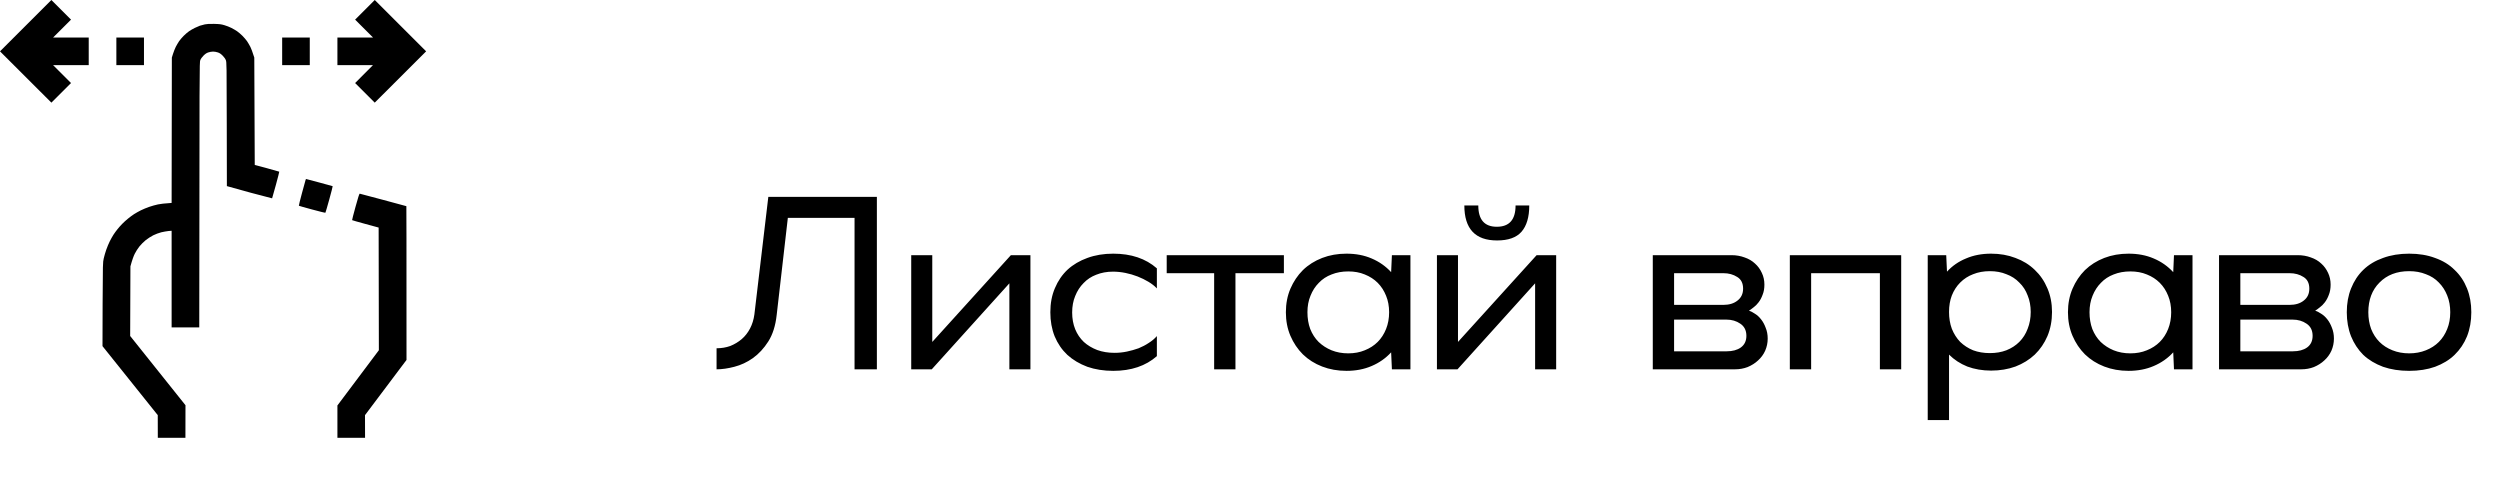 <?xml version="1.0" encoding="UTF-8"?> <svg xmlns="http://www.w3.org/2000/svg" width="88" height="17" viewBox="0 0 88 17" fill="none"><path d="M27.732 7.67L27.339 11.089C27.298 11.464 27.199 11.774 27.045 12.018C26.89 12.262 26.708 12.458 26.5 12.607C26.298 12.75 26.08 12.851 25.848 12.911C25.622 12.97 25.414 13 25.223 13V12.259C25.396 12.259 25.556 12.232 25.705 12.179C25.854 12.119 25.988 12.039 26.107 11.938C26.226 11.836 26.324 11.711 26.402 11.562C26.479 11.414 26.53 11.25 26.554 11.071L27.045 6.929H30.866V13H30.08V7.67H27.732ZM32.798 13H32.075V8.982H32.816V12.036L35.583 8.982H36.271V13H35.53V9.973L32.798 13ZM40.722 12.536C40.329 12.881 39.817 13.054 39.186 13.054C38.853 13.054 38.549 13.006 38.275 12.911C38.002 12.809 37.767 12.67 37.57 12.491C37.38 12.312 37.231 12.095 37.124 11.839C37.022 11.583 36.972 11.301 36.972 10.991C36.972 10.676 37.025 10.393 37.133 10.143C37.24 9.887 37.389 9.67 37.579 9.491C37.775 9.312 38.008 9.176 38.275 9.08C38.549 8.979 38.853 8.929 39.186 8.929C39.817 8.929 40.329 9.101 40.722 9.446V10.152C40.644 10.069 40.546 9.991 40.427 9.92C40.308 9.848 40.18 9.786 40.043 9.732C39.906 9.679 39.764 9.637 39.615 9.607C39.466 9.577 39.32 9.562 39.177 9.562C38.963 9.562 38.767 9.598 38.588 9.67C38.415 9.735 38.267 9.833 38.142 9.964C38.017 10.089 37.918 10.241 37.847 10.42C37.775 10.592 37.74 10.786 37.74 11C37.74 11.214 37.775 11.411 37.847 11.589C37.918 11.762 38.019 11.911 38.15 12.036C38.281 12.155 38.439 12.25 38.624 12.321C38.808 12.387 39.011 12.42 39.231 12.42C39.38 12.42 39.525 12.405 39.668 12.375C39.811 12.345 39.948 12.306 40.079 12.259C40.21 12.205 40.329 12.143 40.436 12.071C40.549 12 40.644 11.92 40.722 11.83V12.536ZM42.738 9.616H41.068V8.982H45.193V9.616H43.488V13H42.738V9.616ZM48.968 12.402C48.778 12.61 48.548 12.771 48.281 12.884C48.019 12.997 47.724 13.054 47.397 13.054C47.087 13.054 46.801 13.003 46.54 12.902C46.278 12.801 46.051 12.658 45.861 12.473C45.676 12.289 45.531 12.071 45.423 11.821C45.316 11.571 45.263 11.295 45.263 10.991C45.263 10.688 45.316 10.411 45.423 10.161C45.531 9.911 45.676 9.693 45.861 9.509C46.051 9.324 46.278 9.182 46.54 9.08C46.801 8.979 47.087 8.929 47.397 8.929C47.724 8.929 48.019 8.985 48.281 9.098C48.548 9.211 48.778 9.372 48.968 9.58L48.995 8.982H49.647V13H48.995L48.968 12.402ZM46.022 10.991C46.022 11.205 46.054 11.402 46.12 11.58C46.191 11.759 46.29 11.911 46.415 12.036C46.546 12.161 46.697 12.259 46.87 12.33C47.048 12.402 47.245 12.438 47.459 12.438C47.673 12.438 47.867 12.402 48.04 12.33C48.218 12.259 48.37 12.161 48.495 12.036C48.62 11.911 48.718 11.759 48.79 11.58C48.861 11.402 48.897 11.205 48.897 10.991C48.897 10.777 48.861 10.583 48.79 10.411C48.718 10.232 48.62 10.08 48.495 9.955C48.37 9.83 48.218 9.732 48.04 9.661C47.867 9.589 47.673 9.554 47.459 9.554C47.245 9.554 47.048 9.589 46.87 9.661C46.697 9.726 46.548 9.824 46.423 9.955C46.298 10.08 46.2 10.232 46.129 10.411C46.057 10.583 46.022 10.777 46.022 10.991ZM53.348 7.232H53.83C53.83 7.643 53.738 7.952 53.554 8.161C53.375 8.363 53.089 8.464 52.696 8.464C51.929 8.464 51.545 8.054 51.545 7.232H52.036C52.036 7.732 52.253 7.982 52.688 7.982C53.128 7.982 53.348 7.732 53.348 7.232ZM51.304 13H50.58V8.982H51.321V12.036L54.089 8.982H54.777V13H54.036V9.973L51.304 13ZM58.178 13V8.982H60.955C61.115 8.982 61.267 9.009 61.41 9.062C61.553 9.11 61.675 9.182 61.776 9.277C61.877 9.366 61.958 9.476 62.017 9.607C62.077 9.732 62.107 9.869 62.107 10.018C62.107 10.155 62.086 10.274 62.044 10.375C62.008 10.476 61.961 10.566 61.901 10.643C61.848 10.714 61.788 10.774 61.723 10.821C61.663 10.869 61.61 10.908 61.562 10.938C61.627 10.955 61.699 10.991 61.776 11.045C61.854 11.092 61.925 11.158 61.99 11.241C62.056 11.324 62.11 11.423 62.151 11.536C62.199 11.649 62.223 11.777 62.223 11.92C62.223 12.069 62.193 12.211 62.133 12.348C62.074 12.479 61.99 12.592 61.883 12.688C61.782 12.783 61.66 12.86 61.517 12.92C61.38 12.973 61.232 13 61.071 13H58.178ZM58.928 10.732H60.66C60.868 10.732 61.035 10.681 61.16 10.58C61.291 10.479 61.357 10.339 61.357 10.161C61.357 9.97 61.288 9.833 61.151 9.75C61.014 9.661 60.851 9.616 60.66 9.616H58.928V10.732ZM58.928 12.366H60.776C60.985 12.366 61.151 12.321 61.276 12.232C61.407 12.137 61.473 12 61.473 11.821C61.473 11.631 61.401 11.488 61.258 11.393C61.121 11.298 60.958 11.25 60.767 11.25H58.928V12.366ZM63.002 8.982H66.922V13H66.172V9.616H63.752V13H63.002V8.982ZM68.534 9.562C68.719 9.36 68.942 9.205 69.204 9.098C69.466 8.985 69.76 8.929 70.088 8.929C70.397 8.929 70.683 8.979 70.945 9.08C71.207 9.176 71.433 9.315 71.624 9.5C71.814 9.679 71.963 9.896 72.07 10.152C72.177 10.402 72.231 10.679 72.231 10.982C72.231 11.292 72.177 11.574 72.07 11.83C71.963 12.08 71.814 12.298 71.624 12.482C71.433 12.661 71.207 12.801 70.945 12.902C70.683 12.997 70.397 13.045 70.088 13.045C69.784 13.045 69.505 12.997 69.249 12.902C68.999 12.801 68.784 12.661 68.606 12.482V14.786H67.856V8.982H68.507L68.534 9.562ZM71.481 10.982C71.481 10.768 71.445 10.574 71.374 10.402C71.308 10.223 71.21 10.071 71.079 9.946C70.954 9.815 70.802 9.717 70.624 9.652C70.451 9.58 70.257 9.545 70.043 9.545C69.829 9.545 69.632 9.58 69.454 9.652C69.281 9.717 69.13 9.815 68.999 9.946C68.874 10.071 68.775 10.223 68.704 10.402C68.638 10.574 68.606 10.768 68.606 10.982C68.606 11.196 68.638 11.393 68.704 11.571C68.775 11.75 68.874 11.905 68.999 12.036C69.13 12.161 69.281 12.259 69.454 12.33C69.632 12.396 69.829 12.429 70.043 12.429C70.257 12.429 70.451 12.396 70.624 12.33C70.802 12.259 70.954 12.161 71.079 12.036C71.21 11.905 71.308 11.75 71.374 11.571C71.445 11.393 71.481 11.196 71.481 10.982ZM76.498 12.402C76.307 12.61 76.078 12.771 75.81 12.884C75.548 12.997 75.253 13.054 74.926 13.054C74.617 13.054 74.331 13.003 74.069 12.902C73.807 12.801 73.581 12.658 73.39 12.473C73.206 12.289 73.06 12.071 72.953 11.821C72.846 11.571 72.792 11.295 72.792 10.991C72.792 10.688 72.846 10.411 72.953 10.161C73.06 9.911 73.206 9.693 73.39 9.509C73.581 9.324 73.807 9.182 74.069 9.08C74.331 8.979 74.617 8.929 74.926 8.929C75.253 8.929 75.548 8.985 75.81 9.098C76.078 9.211 76.307 9.372 76.498 9.58L76.524 8.982H77.176V13H76.524L76.498 12.402ZM73.551 10.991C73.551 11.205 73.584 11.402 73.649 11.58C73.721 11.759 73.819 11.911 73.944 12.036C74.075 12.161 74.227 12.259 74.399 12.33C74.578 12.402 74.774 12.438 74.989 12.438C75.203 12.438 75.396 12.402 75.569 12.33C75.748 12.259 75.899 12.161 76.024 12.036C76.149 11.911 76.248 11.759 76.319 11.58C76.39 11.402 76.426 11.205 76.426 10.991C76.426 10.777 76.39 10.583 76.319 10.411C76.248 10.232 76.149 10.08 76.024 9.955C75.899 9.83 75.748 9.732 75.569 9.661C75.396 9.589 75.203 9.554 74.989 9.554C74.774 9.554 74.578 9.589 74.399 9.661C74.227 9.726 74.078 9.824 73.953 9.955C73.828 10.08 73.73 10.232 73.658 10.411C73.587 10.583 73.551 10.777 73.551 10.991ZM78.11 13V8.982H80.886C81.047 8.982 81.199 9.009 81.342 9.062C81.485 9.11 81.607 9.182 81.708 9.277C81.809 9.366 81.889 9.476 81.949 9.607C82.008 9.732 82.038 9.869 82.038 10.018C82.038 10.155 82.017 10.274 81.976 10.375C81.94 10.476 81.892 10.566 81.833 10.643C81.779 10.714 81.72 10.774 81.654 10.821C81.595 10.869 81.541 10.908 81.494 10.938C81.559 10.955 81.63 10.991 81.708 11.045C81.785 11.092 81.857 11.158 81.922 11.241C81.988 11.324 82.041 11.423 82.083 11.536C82.13 11.649 82.154 11.777 82.154 11.92C82.154 12.069 82.124 12.211 82.065 12.348C82.005 12.479 81.922 12.592 81.815 12.688C81.714 12.783 81.592 12.86 81.449 12.92C81.312 12.973 81.163 13 81.002 13H78.11ZM78.86 10.732H80.592C80.8 10.732 80.967 10.681 81.092 10.58C81.223 10.479 81.288 10.339 81.288 10.161C81.288 9.97 81.22 9.833 81.083 9.75C80.946 9.661 80.782 9.616 80.592 9.616H78.86V10.732ZM78.86 12.366H80.708C80.916 12.366 81.083 12.321 81.208 12.232C81.339 12.137 81.404 12 81.404 11.821C81.404 11.631 81.333 11.488 81.19 11.393C81.053 11.298 80.889 11.25 80.699 11.25H78.86V12.366ZM86.99 10.991C86.99 11.301 86.94 11.583 86.839 11.839C86.737 12.089 86.592 12.306 86.401 12.491C86.217 12.67 85.987 12.809 85.714 12.911C85.446 13.006 85.142 13.054 84.803 13.054C84.464 13.054 84.157 13.006 83.883 12.911C83.61 12.809 83.377 12.67 83.187 12.491C83.002 12.306 82.86 12.089 82.758 11.839C82.657 11.583 82.607 11.301 82.607 10.991C82.607 10.681 82.657 10.402 82.758 10.152C82.86 9.896 83.002 9.679 83.187 9.5C83.377 9.315 83.61 9.176 83.883 9.08C84.157 8.979 84.464 8.929 84.803 8.929C85.142 8.929 85.446 8.979 85.714 9.08C85.987 9.176 86.217 9.315 86.401 9.5C86.592 9.679 86.737 9.896 86.839 10.152C86.94 10.402 86.99 10.681 86.99 10.991ZM86.249 10.991C86.249 10.777 86.214 10.58 86.142 10.402C86.071 10.223 85.973 10.071 85.848 9.946C85.723 9.815 85.571 9.717 85.392 9.652C85.214 9.58 85.017 9.545 84.803 9.545C84.368 9.545 84.02 9.679 83.758 9.946C83.496 10.208 83.365 10.556 83.365 10.991C83.365 11.205 83.398 11.402 83.464 11.58C83.535 11.759 83.633 11.911 83.758 12.036C83.883 12.161 84.035 12.259 84.214 12.33C84.392 12.402 84.589 12.438 84.803 12.438C85.017 12.438 85.214 12.402 85.392 12.33C85.571 12.259 85.723 12.161 85.848 12.036C85.973 11.911 86.071 11.759 86.142 11.58C86.214 11.402 86.249 11.205 86.249 10.991Z" fill="black"></path><path fill-rule="evenodd" clip-rule="evenodd" d="M7.538 0.841C7.731 0.846 7.787 0.853 7.9 0.887C7.973 0.908 8.082 0.95 8.141 0.981C8.202 1.011 8.293 1.064 8.343 1.098C8.394 1.133 8.479 1.206 8.533 1.26C8.588 1.315 8.661 1.4 8.696 1.45C8.729 1.5 8.783 1.591 8.813 1.65C8.843 1.711 8.886 1.82 8.951 2.027L8.967 5.806L9.394 5.92C9.629 5.983 9.825 6.038 9.83 6.043C9.833 6.047 9.78 6.258 9.71 6.513C9.64 6.768 9.581 6.978 9.578 6.981C9.576 6.984 9.243 6.896 8.837 6.787C8.432 6.677 8.074 6.579 7.986 6.551L7.982 4.373C7.979 2.264 7.977 2.191 7.95 2.118C7.932 2.071 7.889 2.01 7.836 1.957C7.774 1.896 7.728 1.864 7.667 1.845C7.622 1.828 7.546 1.816 7.5 1.816C7.454 1.816 7.378 1.828 7.333 1.845C7.272 1.864 7.226 1.896 7.164 1.957C7.111 2.01 7.068 2.071 7.05 2.118C7.021 2.192 7.021 2.296 7.014 11.524H6.041V8.123L5.93 8.132C5.871 8.138 5.755 8.158 5.676 8.177C5.597 8.197 5.47 8.244 5.395 8.282C5.321 8.319 5.201 8.396 5.131 8.452C5.061 8.508 4.959 8.61 4.906 8.677C4.853 8.744 4.778 8.859 4.742 8.935C4.704 9.011 4.655 9.14 4.591 9.375L4.582 11.827L6.529 14.264L6.527 15.41H5.555L5.553 14.613L3.608 12.184L3.612 10.711C3.619 9.267 3.619 9.236 3.652 9.094C3.669 9.015 3.71 8.879 3.74 8.791C3.771 8.703 3.825 8.572 3.862 8.498C3.898 8.425 3.957 8.32 3.994 8.262C4.03 8.206 4.093 8.12 4.134 8.07C4.173 8.019 4.248 7.936 4.299 7.883C4.35 7.83 4.444 7.745 4.506 7.695C4.568 7.643 4.666 7.572 4.723 7.535C4.78 7.5 4.885 7.439 4.959 7.403C5.032 7.367 5.163 7.312 5.251 7.282C5.339 7.251 5.479 7.212 5.562 7.195C5.646 7.178 5.787 7.159 6.041 7.143L6.049 2.027L6.091 1.893C6.114 1.82 6.157 1.711 6.187 1.65C6.217 1.591 6.271 1.5 6.304 1.45C6.339 1.4 6.412 1.315 6.467 1.26C6.521 1.206 6.606 1.133 6.657 1.098C6.707 1.064 6.795 1.013 6.854 0.984C6.913 0.955 6.995 0.919 7.036 0.905C7.079 0.891 7.157 0.87 7.211 0.858C7.281 0.843 7.375 0.837 7.538 0.841ZM12.661 6.817C12.673 6.817 13.047 6.916 13.491 7.037C13.936 7.159 14.302 7.257 14.304 7.257C14.307 7.257 14.309 8.475 14.309 12.67L12.848 14.613L12.85 15.41H11.877V14.272L13.336 12.328L13.328 8.01L12.865 7.884C12.609 7.814 12.398 7.754 12.394 7.749C12.389 7.746 12.444 7.534 12.514 7.28C12.602 6.96 12.647 6.817 12.661 6.817ZM1.809 0L2.5 0.691L1.869 1.321H3.123V2.293H1.869L2.5 2.923L1.809 3.613L0 1.807L1.809 0ZM13.191 0L15 1.807L13.191 3.613L12.5 2.923L13.128 2.293H11.877V1.321H13.131L12.5 0.691L13.191 0ZM4.096 1.321H5.068V2.293H4.096V1.321ZM9.932 1.321H10.904V2.293H9.932V1.321ZM10.775 6.301C10.78 6.301 10.989 6.357 11.243 6.425C11.495 6.494 11.705 6.551 11.71 6.554C11.714 6.557 11.661 6.767 11.591 7.019C11.521 7.271 11.46 7.482 11.454 7.488C11.448 7.494 11.239 7.443 10.986 7.374C10.734 7.306 10.524 7.247 10.52 7.242C10.515 7.238 10.565 7.033 10.632 6.787C10.699 6.541 10.757 6.33 10.76 6.321C10.764 6.31 10.771 6.301 10.775 6.301Z" fill="black"></path></svg> 